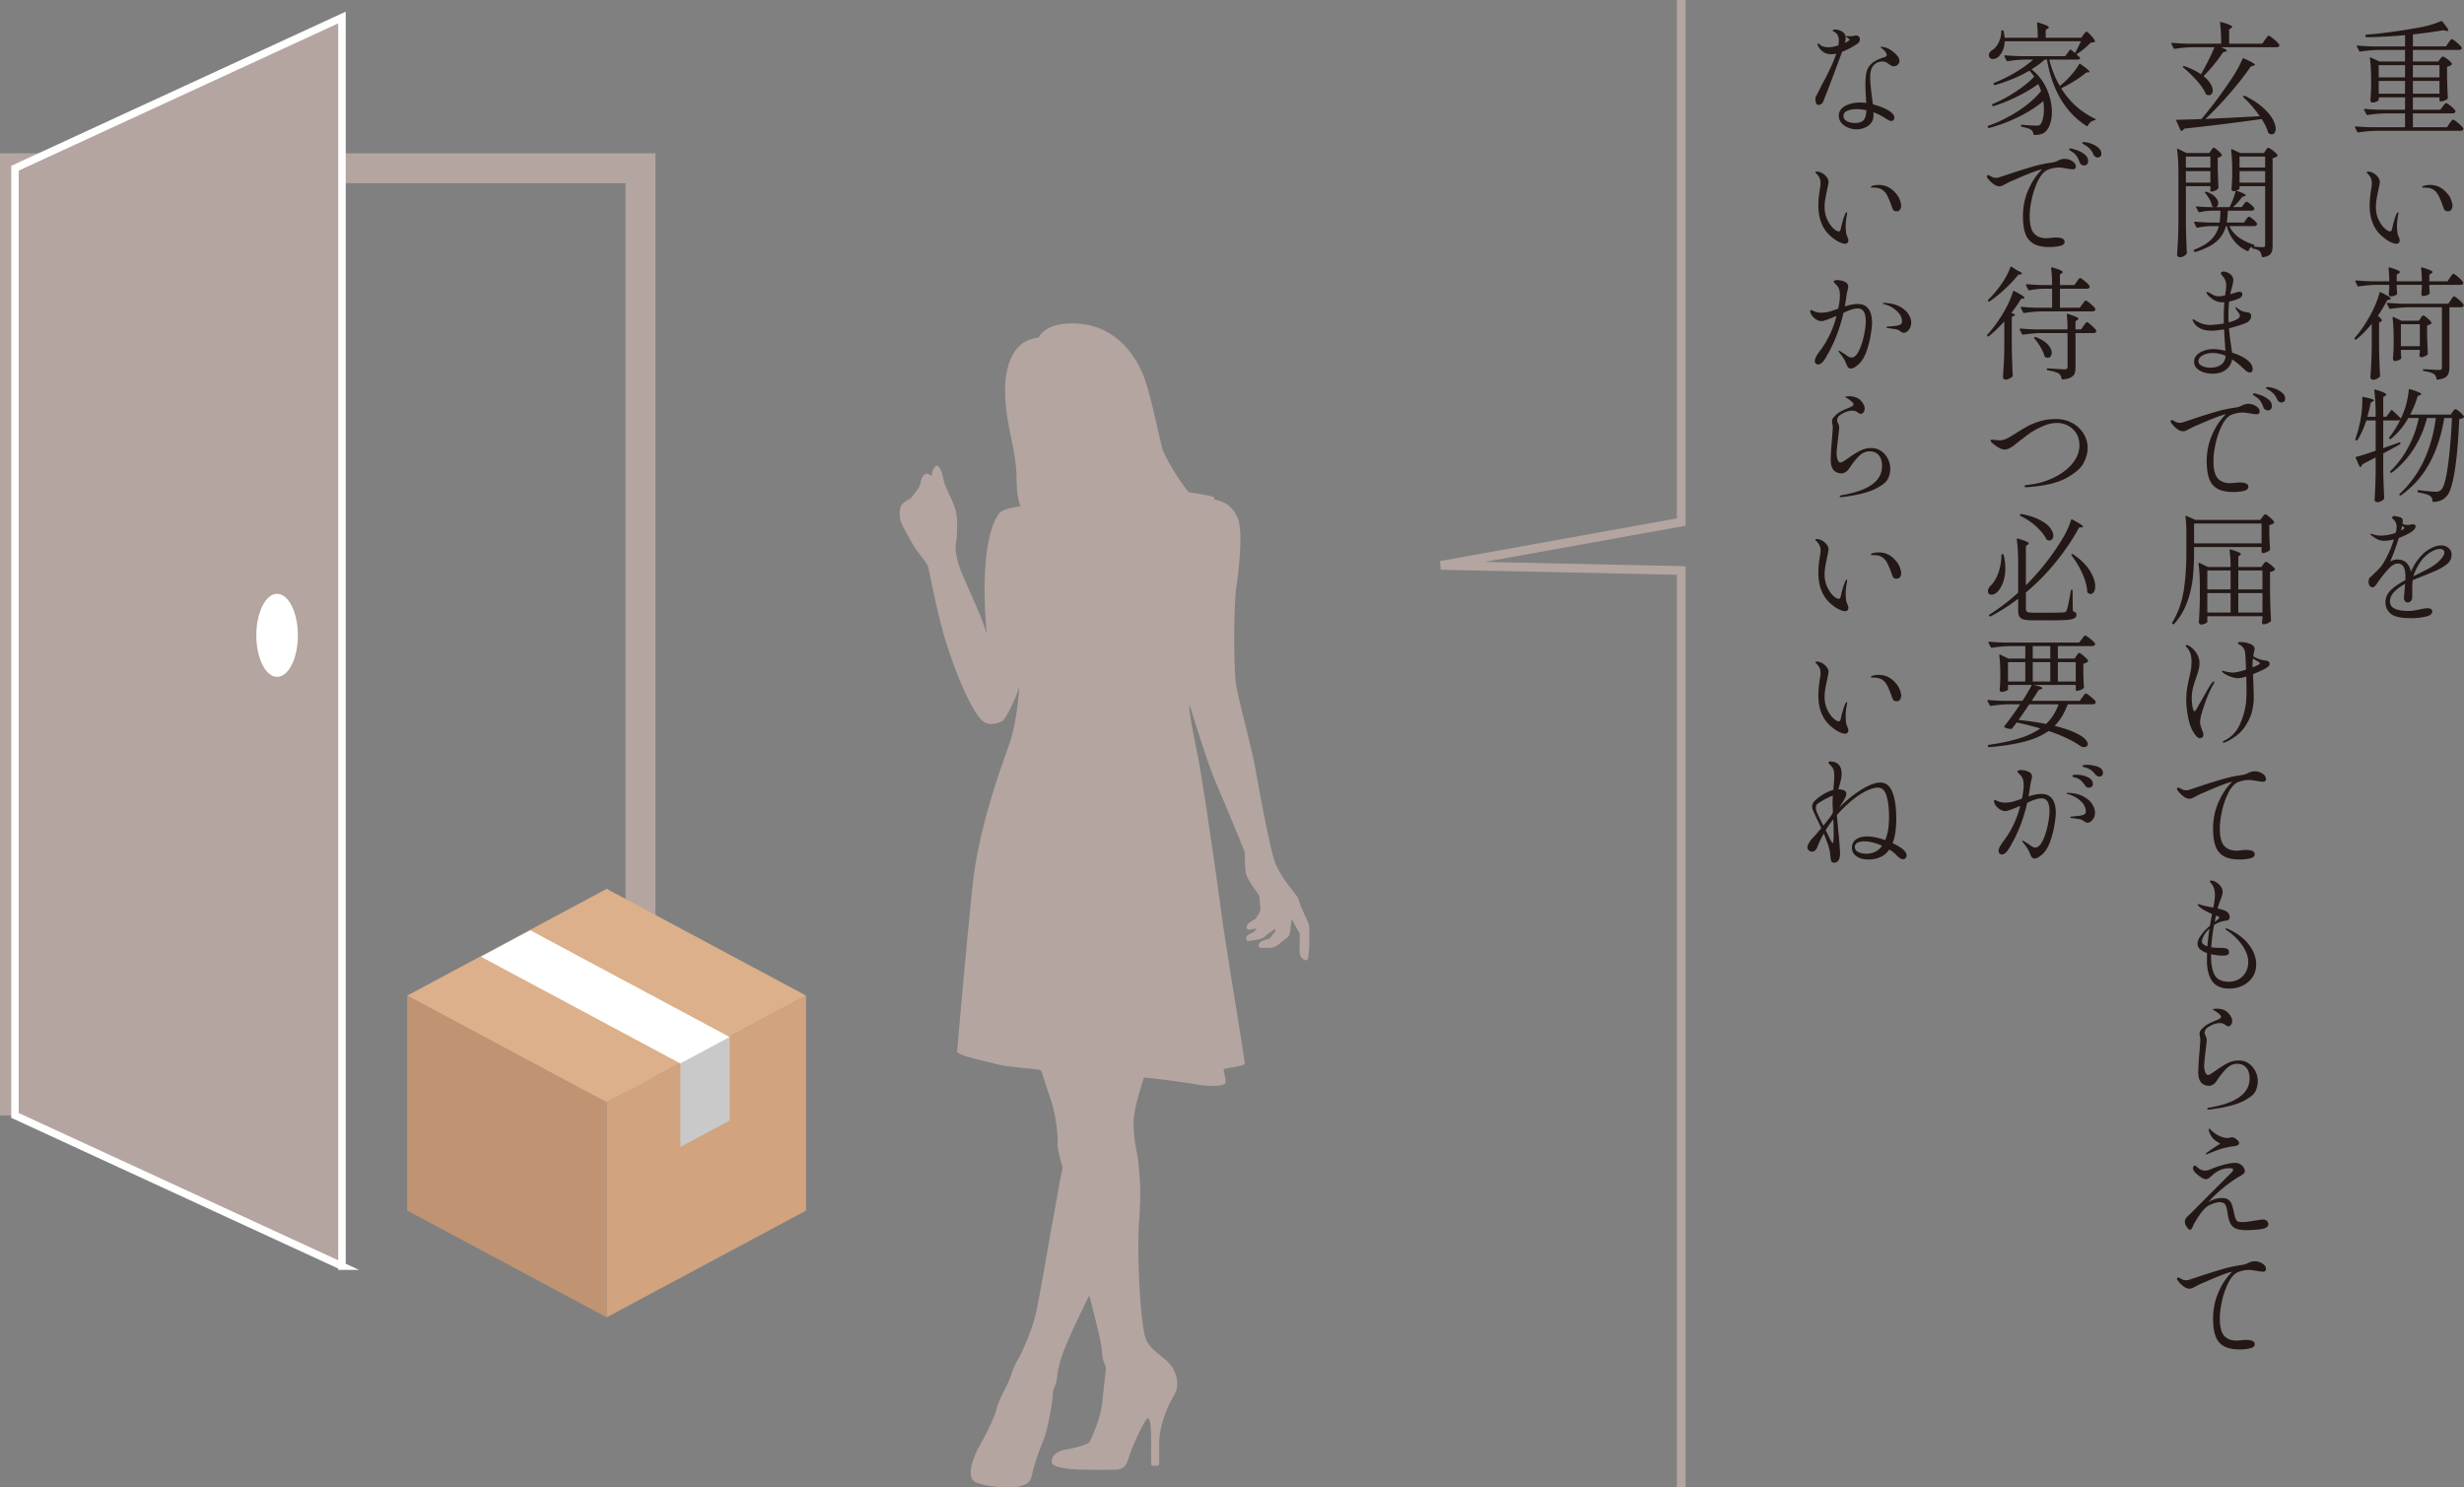<svg xmlns="http://www.w3.org/2000/svg" width="281.577" height="170" viewBox="0 0 281.577 170"><rect x="0" y="0" width="281.577" height="170" fill="#808080" stroke="none"/><g data-name="レイヤー_1"><path fill="none" stroke="#b4a5a1" stroke-miterlimit="10" stroke-width="3.419" d="M1.71 127.488V19.228h71.48v108.26"/><path fill="#b4a5a1" stroke="#fff" stroke-miterlimit="10" stroke-width=".855" d="M39.081 144.717L1.71 127.488V19.228L39.08 2v142.717z"/><ellipse cx="31.666" cy="72.617" rx="2.373" ry="4.746" fill="#fff"/><path d="M103.996 57.013c.198-.141.966-1.168 1.09-1.445.126-.277.142-1.042.573-1.347.291-.205.713.082.823.242-.025-.56.172-.887.432-1.17.263-.278.707.38.878 1.388.173 1.016.95 2.21 1.33 3.346.38 1.136.244 2.909.197 3.52-.044.61-.33 1.073.222 2.936.469 1.58 2.68 5.875 3.228 8.028-.255-2.531-.795-10.647 1.355-13.763.34-.494 1.347-.737 2.504-.869-.475-1.244-.436-2.48-.469-3.636-.088-3.047-1.38-6.274-1.297-9.89.076-3.354 1.38-5.548 3.799-5.752.87-1.612 3.341-1.779 5.042-1.562 4.198.535 6.303 3.976 7.116 6.296.814 2.32 1.622 6.58 1.993 7.864.314 1.086 1.903 3.69 3.044 5.078 1.164.129 2.536.39 2.78.525.127.07.151.136.093.277.795.192 1.925.372 2.709 2.128.566 1.279.251 5.009-.125 7.666-.378 2.66-.324 9.639-.055 11.392.268 1.754 1.752 7.055 2.179 9.479.43 2.427 1.704 9.428 2.3 10.898.597 1.47 1.713 2.799 2.195 3.419.481.617.461.8.66 1.35.2.551.723 1.606.89 2.034.169.425.154.73.148 1.24-.006.51.006 1.58-.033 1.86-.04.284-.058 1.203-.311 1.213-.255.006-.649-.284-.743-.737-.092-.456.067-2.348-.063-2.45-.133-.094-.688-1.261-.87-1.494-.081.45-.149 1.507-.267 1.794-.116.283-.79.664-1.084.957-.296.29-.798.516-1.001.497-.205-.019-.84.029-1.173.02-.33-.013-.266-.35-.148-.558.12-.208.738-.428.993-.463.254-.037.474-.532.647-.67.173-.132.202-.4.186-.513-.076.05-.946.62-1.042.752-.097.13-.548.403-.823.46-.28.063-1.04.17-1.244.201-.201.032-.26-.195-.242-.4.01-.122.297-.434.834-.598.12-.091.257-.311.376-.44-.264.006-.694.172-.928.147-.219-.025-.274-.28-.158-.54.118-.26.76-.58.897-.671.101-.066.43-.649.55-.885.12-.233-.052-1.423-.063-1.681-.008-.252-1.311-1.76-1.52-2.59-.212-.835-.057-2.189-.227-2.67-.172-.476-2.347-5.755-3.25-7.833-.906-2.083-2.495-7.303-2.754-8.093-.078-.24-.174-.513-.269-.78.04 1.479.476 3.273.98 5.905.671 3.5 2.224 14.292 2.695 17.937.474 3.642 2.731 17.053 2.67 17.257-.06.208-2.152.485-2.351.56-.202.076.317 1.279.127 1.622-.189.346-1.815.41-3.044.182-1.23-.226-4.43-.648-5.928-.799-.094-.006-.201-.019-.324-.022-.63 1.97-1.12 3.743-1.165 4.788-.104 2.455.446 3.538.599 5.597.1 1.366.257 2.628.006 6.13-.252 3.506.127 12.097.857 13.545.73 1.445 2.497 2.021 3.128 3.384.554 1.19.477 2.14-.063 3.016-.54.878-1.607 3.176-1.618 5.317-.008 1.62.046 2.528-.074 2.556-.12.028-.82.135-.836-.107-.017-.249-.014-1.442-.01-2.604 0-1.161-.046-2.814-.405-2.663-.36.151-1.82 3.315-2.13 4.401-.308 1.09-.652 1.407-1.54 1.451-.887.045-3.547.035-4.68-.037-1.466-.092-2.51-.344-2.594-.772-.085-.428.23-1.234 1.426-1.448 1.196-.208 2.523-.566 2.799-.825.273-.26 1.407-3.028 1.547-4.633.14-1.609.377-3.422.396-3.724.032-.495-.193-.554-.335-1.253-.087-.447-.13-1.115-.261-1.902-.074-.443-.81-3.525-1.297-5.3-1.075 2.137-2.413 4.957-2.972 6.478-.798 2.169-.65 3.056-.848 3.588-.2.53-.399.97-.348 1.15.047.176-.104 1.06-.153 1.416-.05.356-.504 2.962-.95 3.985-.447 1.014-1.094 2.966-1.242 3.762-.152.794-.4 1.237-1.686 1.458-1.288.217-3.3-.02-4.302-.325-1.065-.318-1.037-.752-1.034-1.464.003-.704.5-1.989.946-2.782.447-.8 1.689-3.057 1.988-4.294.3-1.24 1.39-2.877 1.69-3.938.3-1.064.896-1.905 1.143-2.433.247-.533 1.093-2.387 1.543-4.07.448-1.685 1.501-8.107 1.951-10.496.345-1.832.84-4.804 1.23-6.67-.284-1.02-.62-2.15-.577-2.696.076-.919-.212-3.355-.72-4.866a322.94 322.94 0 01-1.145-3.526c-.294-.217-3.655-.318-5.287-.774-1.53-.422-4.372-.92-4.325-1.464.049-.542 1.094-12.649 1.8-19.184.71-6.532 3.364-13.615 4.16-15.882.8-2.266 1.178-6.176 1.117-6.547-.222 1.004-1.49 3.714-1.957 3.935-.467.22-1.47.595-2.24-.057-.77-.646-2.419-3.608-4.046-8.66-1.086-3.369-1.987-8.374-2.14-8.91-.157-.537-1.199-1.667-1.57-2.288-.589-.972-.825-1.454-1.333-2.383-.51-.928-.388-1.995-.142-2.42.099-.174.62-.58.97-.709z" fill="#b4a5a1"/><path fill="#c09372" d="M69.327 150.566l-22.792-12.202v-24.568l22.792 12.202v24.568z"/><path fill="#d1a37e" d="M69.327 150.566l22.792-12.202v-24.568l-22.792 12.202v24.568z"/><path fill="#dcb08a" d="M46.535 113.796l22.792-12.202 22.792 12.202-22.792 12.202-22.792-12.202z"/><path fill="#c9c9c9" d="M77.752 131.091l5.64-3.02v-9.538l-5.64 3.02v9.538z"/><path fill="#fff" d="M54.96 109.35l5.64-3.02 22.792 12.203-5.64 3.02-22.793-12.203z"/><path fill="none" stroke="#b4a5a1" stroke-miterlimit="10" d="M192.124 0v59.67l-27.472 4.95 27.472.587V170"/><path d="M279.153 12.164l.12-.153c.041-.057.085-.108.132-.155.046-.046.088-.07.126-.07.084 0 .266.114.546.343.28.23.452.41.518.539a.241.241 0 01-.014.14c-.056.103-.16.154-.308.154h-4.536v1.582h3.892l.294-.434c.047-.055.093-.116.14-.181.046-.066.093-.124.14-.176.047-.05.089-.076.126-.076.084 0 .282.133.595.398.312.267.502.464.567.595l.014.057c0 .149-.117.223-.35.223h-9.646a15.2 15.2 0 00-2.002.182h-.042c-.037 0-.07-.023-.098-.07l-.238-.49c-.01-.01-.014-.028-.014-.055 0-.047.032-.07.098-.07.513.046 1.083.078 1.708.097h3.92v-1.582h-2.268c-.598.01-1.265.07-2.002.183h-.042c-.038 0-.07-.024-.099-.07l-.265-.505c-.01-.008-.014-.028-.014-.055 0-.047.037-.07.111-.07.504.046 1.07.078 1.695.097h2.884v-1.414h-3.01v.28c0 .056-.08.121-.238.196a1.141 1.141 0 01-.49.113.193.193 0 01-.16-.085.316.316 0 01-.064-.195c.037-.383.065-.859.084-1.428V9.14c0-.99-.047-1.816-.14-2.479v-.027c0-.038.009-.062.027-.07.02-.01.047-.005.084.013l.98.448h2.927V5.71h-3.108c-.597.01-1.265.07-2.002.183h-.042c-.038 0-.07-.024-.098-.07l-.252-.491c-.01-.009-.014-.027-.014-.056 0-.047.032-.07.098-.07.513.047 1.083.08 1.708.099h3.71V4.017c-1.475.14-2.94.218-4.396.237-.065 0-.103-.032-.112-.098l-.014-.07v-.027c0-.047.032-.08.098-.099.97-.074 2.007-.189 3.108-.343a67.66 67.66 0 003.136-.51c.83-.16 1.59-.388 2.282-.687.009-.009.027-.014.056-.014.037 0 .07.019.097.056.262.317.442.547.54.686.098.14.147.244.147.308 0 .075-.075.099-.225.07l-.35-.07a55.357 55.357 0 01-3.47.477v1.372h3.778l.28-.407c.029-.037.071-.095.127-.174.056-.08.105-.141.147-.183s.081-.062.12-.062c.073 0 .263.125.566.377.303.252.492.444.567.575a.239.239 0 01-.015.14c-.055.093-.168.139-.336.139h-5.235v1.316h2.898l.21-.28c.028-.027.075-.081.14-.161.065-.08.126-.118.182-.118.084 0 .259.1.525.3.266.2.432.367.497.498.028.037.019.079-.028.126-.103.111-.275.186-.519.223V8.86c.029 1.008.057 1.784.085 2.325a.19.19 0 01-.056.14 1.32 1.32 0 01-.357.18 1.213 1.213 0 01-.413.085h-.014c-.075 0-.112-.037-.112-.111v-.351h-3.038v1.414h3.136l.28-.378zm-4.312-3.317v-1.4h-3.01v1.4h3.01zm-3.01.405v1.456h3.01V9.252h-3.01zm6.944-.405v-1.4h-3.038v1.4h3.038zm-3.038.405v1.456h3.038V9.252h-3.038zm-2.59 18.396c-.29-.14-.611-.364-.967-.671-.923-.822-1.385-1.989-1.385-3.5 0-.504.051-1.083.154-1.737.065-.373.098-.648.098-.826 0-.214-.04-.408-.12-.581a1.756 1.756 0 00-.398-.524c-.047-.047-.07-.084-.07-.113s.016-.049.049-.062a.255.255 0 01.105-.022c.187 0 .385.056.595.168s.387.262.532.449.217.373.217.56c0 .111-.052.4-.154.867-.093.448-.166.822-.217 1.12s-.077.598-.077.896c0 .505.095.967.287 1.387s.418.755.678 1.007c.262.252.482.378.659.378.112 0 .186-.092.224-.28.149-.69.313-1.246.49-1.666a.913.913 0 01.098-.175c.037-.05.07-.077.098-.077s.042.028.042.084c0 .047-.01.126-.029.238a6.66 6.66 0 00-.14 1.275c0 .177.014.405.043.685.009.121.032.232.07.33l.07.188c.083.168.125.308.125.42a.4.4 0 01-.097.287.367.367 0 01-.28.105c-.177 0-.41-.07-.7-.21zm6.243-3.612a.944.944 0 01-.168-.307c-.14-.43-.305-.85-.497-1.26-.191-.411-.445-.696-.762-.855-.215-.112-.504-.168-.868-.168h-.168c-.084 0-.126-.028-.126-.084 0-.037.046-.074.14-.112.037-.019.128-.042.273-.07.144-.028.305-.041.483-.041a2.36 2.36 0 011.693.685c.337.318.566.633.687.946s.182.552.182.72c0 .178-.042.331-.126.462s-.215.196-.392.196c-.168 0-.285-.037-.35-.112zm-8.357 12.974c-.55.68-1.134 1.273-1.75 1.777-.056.057-.112.057-.168 0l-.015-.014c-.046-.046-.05-.097-.013-.154.579-.653 1.138-1.456 1.68-2.407.224-.383.448-.836.672-1.358.224-.523.382-.981.476-1.373.009-.074.06-.097.154-.07.765.364 1.148.608 1.148.729 0 .037-.047.069-.14.097l-.266.07a19.305 19.305 0 01-1.078 1.793c.308.242.462.42.462.532 0 .047-.042.093-.126.14l-.196.083v2.884c.018 1.167.055 2.236.112 3.206a.19.19 0 01-.057.14c-.083.084-.198.16-.342.225s-.283.097-.413.097c-.075 0-.143-.03-.203-.09s-.091-.125-.091-.19a51.757 51.757 0 00.154-3.64V37.01zm8.946-5.279a3.524 3.524 0 01.28-.371c.037-.042.075-.062.112-.062.074 0 .26.128.56.385s.48.455.546.594l.014.056c0 .15-.117.225-.35.225h-3.528v.35l.042.531c.019.056.009.103-.028.14a.774.774 0 01-.294.168 1.541 1.541 0 01-.434.084.16.16 0 01-.134-.062.318.318 0 01-.062-.148c0-.056.005-.102.014-.14a1.15 1.15 0 00.014-.196c0-.074.009-.172.028-.294v-.433h-2.87v.364l.041.56a.237.237 0 01-.013.14.69.69 0 01-.308.182c-.14.047-.285.069-.434.069a.157.157 0 01-.147-.084.374.374 0 01-.049-.195l.056-.588v-.448h-1.498a14.86 14.86 0 00-2.002.181h-.042c-.037 0-.07-.023-.098-.07l-.224-.49-.014-.041c0-.019.009-.037.027-.057.02-.018.047-.027.085-.027.494.047 1.064.079 1.708.097h2.058c0-.56-.028-1.054-.084-1.484 0-.093.047-.126.14-.098.43.131.73.237.903.316s.259.151.259.217c0 .046-.042.093-.126.14l-.239.154v.755h2.87c0-.56-.027-1.054-.083-1.484 0-.093.046-.126.14-.098.429.131.73.237.903.316s.26.151.26.217c0 .046-.044.093-.128.14l-.237.154v.755h2.086l.28-.42zm-4.802 3.388c-.597.01-1.265.07-2.002.183h-.042c-.038 0-.07-.024-.098-.07l-.252-.49c-.01-.01-.014-.028-.014-.056 0-.047.033-.07.098-.07.513.046 1.082.08 1.708.098h5.208l.28-.421c.037-.046.081-.11.133-.189.05-.079.096-.137.133-.174s.074-.057.112-.057c.074 0 .259.126.553.378.294.253.474.444.539.574a.378.378 0 010 .14c-.056.103-.163.154-.322.154h-1.302v6.916c0 .402-.089.712-.267.932-.176.219-.536.361-1.077.427h-.028c-.047 0-.08-.034-.098-.098-.047-.253-.14-.43-.28-.532-.215-.16-.603-.276-1.162-.35-.075-.02-.112-.061-.112-.127 0-.056.028-.084.084-.084.13 0 .28.005.448.015l.504.027c.336.028.602.042.798.042.13 0 .22-.02.266-.062.046-.042.07-.115.07-.217v-6.889h-3.878zm1.442 1.246l.09-.133a.631.631 0 01.113-.132.155.155 0 01.105-.042c.075 0 .231.102.47.307.237.206.389.374.453.504.029.038.02.08-.027.126-.103.084-.257.15-.462.196v1.12c.027.924.056 1.62.084 2.086a.19.19 0 01-.057.14.998.998 0 01-.329.203 1.02 1.02 0 01-.384.091c-.093 0-.159-.07-.196-.21l.014-.14.042-.21v-.28h-2.17v.336l.042.519c.019.055.009.102-.028.14-.056.075-.155.139-.294.196a1.13 1.13 0 01-.42.084c-.056 0-.106-.029-.148-.084a.318.318 0 01-.062-.197c.037-.364.065-.83.084-1.4v-.84c0-.932-.042-1.74-.126-2.422v-.027c0-.038.012-.062.035-.07.023-.01.054-.005.09.013l.883.42h2.002l.196-.294zm-2.254.687v2.52h2.17v-2.52h-2.17zm-1.134 9.871c.046-.075.098-.08.154-.015.243.206.537.482.881.826l.099.098v.015l.252-.575a8.59 8.59 0 00.427-1.35c.117-.5.19-.95.217-1.352.01-.084.056-.112.14-.084.859.252 1.288.439 1.288.56 0 .047-.047.085-.14.112l-.266.113c-.205.718-.49 1.422-.855 2.114h4.635l.21-.309.105-.14a.792.792 0 01.112-.125.155.155 0 01.105-.042c.083 0 .25.104.497.314s.404.38.47.512c.027.037.018.079-.029.126-.075.074-.243.134-.504.181-.094 2.371-.262 4.327-.504 5.867-.243 1.54-.546 2.515-.91 2.925-.364.43-.873.654-1.526.672-.075 0-.112-.037-.112-.111-.02-.262-.107-.448-.266-.56-.094-.076-.269-.15-.525-.224a6.94 6.94 0 00-.805-.183c-.075-.018-.112-.06-.112-.126v-.042c0-.037.011-.064.034-.084.024-.018.054-.022.092-.014.364.047.744.09 1.14.126s.666.056.806.056a.99.99 0 00.35-.049 1.06 1.06 0 00.28-.175c.289-.27.539-1.138.749-2.604.21-1.465.37-3.332.483-5.6h-.882c-.309 1.913-.856 3.613-1.645 5.096a10.764 10.764 0 01-3.297 3.738c-.066.047-.117.042-.155-.013l-.013-.015c-.047-.056-.037-.107.028-.153a12.104 12.104 0 002.772-3.836c.681-1.475 1.13-3.08 1.344-4.817h-1.009a12.031 12.031 0 01-1.511 3.522 10.364 10.364 0 01-2.506 2.723c-.066.046-.117.041-.154-.014l-.014-.015c-.037-.055-.033-.107.014-.153a10.762 10.762 0 002.05-2.759c.556-1.055.95-2.155 1.184-3.304h-1.204a8.06 8.06 0 01-1.974 2.38c-.056.047-.112.042-.168-.013l-.014-.015c-.047-.046-.051-.098-.014-.153.429-.504.858-1.186 1.288-2.044-.065.084-.168.126-.309.126h-1.666v3.164l1.807-.645c.009-.009.027-.014.056-.014.047 0 .079.024.097.07v.056c0 .038-.018.07-.055.098a78.73 78.73 0 01-1.905 1.036v1.876a80.39 80.39 0 00.113 3.22.202.202 0 01-.042.126.918.918 0 01-.33.245.971.971 0 01-.426.106.31.31 0 01-.217-.084.255.255 0 01-.09-.197c.064-.942.106-1.983.125-3.122v-1.708l-1.526.784a.584.584 0 01-.182.294c-.01.01-.028.014-.056.014-.038 0-.066-.022-.084-.07l-.42-.952c-.029-.083-.01-.13.056-.14.513-.13 1.25-.363 2.212-.7v-3.457h-1.064c-.308.933-.649 1.68-1.022 2.24-.02.027-.042.044-.07.049s-.056-.003-.084-.022l-.028-.013c-.056-.029-.07-.08-.042-.155.205-.578.373-1.18.504-1.805.084-.365.151-.778.203-1.24s.077-.888.077-1.28v-.393a.07.07 0 01.035-.063c.023-.014.054-.016.09-.007.45.094.759.168.932.225.172.055.26.111.26.168 0 .037-.039.079-.113.126l-.238.126c-.15.727-.28 1.27-.392 1.624h.952v-.28a21.85 21.85 0 00-.154-2.731v-.027c0-.076.042-.099.126-.07.457.139.777.254.959.342.182.089.272.166.272.232 0 .046-.037.093-.111.14l-.225.153v2.24h.351l.532-.713zm6.572 15.712a.962.962 0 01.358.783c0 .42-.182.777-.546 1.071s-.86.576-1.484.847l-1.036.42c-.69.271-1.153.458-1.386.56a7.182 7.182 0 00-.042.924c0 .663-.005 1.036-.014 1.12a.523.523 0 01-.175.358.506.506 0 01-.343.146.37.37 0 01-.294-.154.536.536 0 01-.126-.35c0-.102.014-.284.042-.546l.084-1.078c-.541.3-.964.612-1.267.938-.304.327-.455.691-.455 1.093 0 .709.709 1.063 2.128 1.063.215 0 .433-.018.658-.056a8.99 8.99 0 00.63-.126c.373-.084.662-.126.868-.126.363 0 .546.126.546.378 0 .28-.262.476-.784.588s-1.069.168-1.638.168c-1.167 0-1.946-.175-2.338-.525-.392-.35-.589-.777-.589-1.28 0-.523.199-.983.596-1.38.397-.396.954-.782 1.673-1.155.009-.102.014-.247.014-.434 0-.98-.29-1.47-.869-1.47-.336 0-.688.201-1.056.603-.37.401-.726.84-1.071 1.315a11.47 11.47 0 00-.196.287 2.495 2.495 0 01-.294.371c-.094.094-.173.14-.238.14-.16 0-.28-.06-.364-.182s-.126-.265-.126-.433c0-.225.051-.393.154-.504l.252-.225c.299-.28.555-.532.77-.756s.406-.48.574-.77c.476-.812.858-1.68 1.148-2.604a3.967 3.967 0 01-1.078.155c-.309 0-.57-.052-.784-.155s-.472-.27-.77-.504c-.038-.028-.056-.055-.056-.084 0-.037.023-.055.07-.055.037 0 .103.013.196.042.298.111.616.168.951.168.168 0 .402-.022.7-.064s.626-.128.981-.259c.065-.261.098-.49.098-.686 0-.373-.145-.676-.434-.91-.047-.037-.07-.074-.07-.112.009-.14.084-.21.224-.21.083 0 .243.029.476.084s.378.122.434.197c.047.055.07.158.07.307 0 .056-.01.15-.028.28.15.103.35.154.602.154a.78.78 0 00.294-.042c.093-.019.187-.027.28-.027.214 0 .322.079.322.237 0 .122-.073.257-.217.406s-.324.28-.54.393a8.32 8.32 0 01-1.161.517c-.336 1.083-.667 1.984-.994 2.702.27-.159.537-.238.797-.238.458 0 .815.126 1.072.378s.426.593.51 1.023a6.45 6.45 0 01.546-1.03c.197-.294.435-.59.715-.888.28-.3.625-.556 1.035-.77.412-.216.803-.323 1.177-.323.308 0 .581.098.818.295zm-5.424-2.003a.87.87 0 00.168-.091 1.23 1.23 0 01.126-.077c.065-.037.098-.074.098-.111s-.038-.084-.112-.141l-.154-.098c0 .029-.042.201-.126.518zm4.529 3.311c.284-.322.427-.586.427-.79 0-.271-.178-.407-.532-.407-.252 0-.541.089-.869.267-.326.176-.63.405-.909.685-.252.252-.495.591-.728 1.015a6.38 6.38 0 00-.504 1.127v.014l.181-.083.295-.141c.756-.373 1.264-.639 1.526-.798.457-.27.828-.566 1.113-.889zM253.799 5.4c.448.167.671.298.671.391 0 .047-.05.084-.153.112l-.266.07a18.305 18.305 0 01-2.24 2.73c.355.28.618.566.791.855.172.289.26.55.26.784 0 .158-.04.286-.12.385a.386.386 0 01-.315.146.651.651 0 01-.266-.056c-.056-.028-.089-.065-.098-.112-.206-.466-.555-.975-1.05-1.525a13.634 13.634 0 00-1.512-1.456c-.066-.037-.075-.084-.029-.141.038-.037.084-.046.141-.027.774.27 1.41.583 1.903.937a28.788 28.788 0 001.555-3.094h-2.534c-.598.01-1.265.07-2.002.182h-.042c-.037 0-.07-.022-.098-.07l-.253-.49c-.008-.01-.013-.028-.013-.055 0-.047.033-.07.098-.07.513.046 1.082.079 1.707.097h3.893c0-.914-.042-1.708-.126-2.38v-.028c0-.074.042-.098.126-.07.84.243 1.26.425 1.26.547 0 .046-.037.093-.113.14l-.237.153v1.638h3.78l.322-.448c.037-.046.086-.113.147-.202.06-.09.111-.155.153-.197s.082-.063.12-.063c.075 0 .275.136.602.406.326.27.527.477.602.616a.15.15 0 01.014.07c0 .075-.033.132-.098.169s-.145.055-.239.055h-6.34zm4.438 7.881a13.139 13.139 0 00-1.862-2.156c-.047-.056-.047-.106 0-.153h.013a.135.135 0 01.155-.015c.83.411 1.507.85 2.03 1.316.522.467.9.91 1.134 1.33s.35.789.35 1.106a.79.79 0 01-.127.47.383.383 0 01-.32.175.644.644 0 01-.337-.113c-.038-.018-.065-.055-.084-.112-.14-.494-.387-1.003-.742-1.525-2.38.345-5.33.713-8.849 1.105a.766.766 0 01-.265.252l-.042.015c-.029 0-.06-.029-.098-.084l-.49-1.079-.014-.055c0-.047.032-.07.098-.07.28 0 .999-.02 2.156-.056l.63-.028c1.139-1.344 2.286-2.88 3.443-4.607.542-.803.957-1.559 1.246-2.268.029-.083.08-.102.155-.055.84.373 1.26.615 1.26.727 0 .047-.056.084-.168.113l-.294.084c-.617.905-1.4 1.91-2.352 3.016a39.193 39.193 0 01-2.828 2.976c1.475-.057 3.542-.16 6.202-.309zm-8.442 7.997v4.396c.018 1.158.055 2.231.112 3.22a.212.212 0 01-.042.127.943.943 0 01-.315.265.89.89 0 01-.44.112c-.085 0-.16-.028-.225-.084s-.098-.12-.098-.196c.037-.55.07-1.085.098-1.602.028-.519.046-1.198.056-2.037v-5.657c0-1.101-.052-2.007-.154-2.716v-.028c0-.037.012-.06.035-.07.023-.009.054-.004.09.014l.953.462h2.618l.195-.294c.029-.037.061-.084.1-.14a.818.818 0 01.097-.126.137.137 0 01.097-.042c.076 0 .232.103.47.308.237.206.39.37.455.49.028.048.019.093-.028.14a.988.988 0 01-.435.21v1.19c.029.952.057 1.69.085 2.213a.253.253 0 01-.042.126c-.075.084-.19.16-.343.23a1.02 1.02 0 01-.414.106h-.013c-.075 0-.112-.038-.112-.113v-.504h-2.8zm2.8-3.387h-2.8v1.26h2.8v-1.26zm0 1.666h-2.8v1.315h2.8v-1.315zm7.147-2.346c.275.21.45.38.524.512.029.037.02.079-.027.126a.992.992 0 01-.532.223v10.025c0 .4-.072.702-.217.902-.145.201-.446.334-.903.4h-.029c-.046 0-.079-.034-.097-.098-.029-.262-.103-.453-.224-.574-.14-.15-.397-.252-.77-.309-.075-.019-.112-.056-.112-.111v-.099c-.177.057-.303.191-.378.406-.02.084-.065.113-.14.084-1.195-.532-1.984-1.484-2.367-2.855h-.097a3.453 3.453 0 01-1.05 1.728c-.523.472-1.33.88-2.422 1.225h-.042a.151.151 0 01-.112-.042l-.042-.07c-.037-.065-.024-.112.042-.14.868-.345 1.516-.734 1.946-1.169a3.3 3.3 0 00.868-1.532h-.91a8.87 8.87 0 00-1.526.181h-.042c-.037 0-.07-.023-.098-.07l-.238-.49c-.01-.009-.014-.027-.014-.056 0-.047.032-.07.098-.07.514.047 1.083.08 1.708.099h1.106c.046-.29.08-.743.098-1.359h-.882a6.91 6.91 0 00-1.498.183h-.042c-.038 0-.07-.024-.099-.07l-.252-.477-.013-.056c0-.065.037-.089.112-.07.42.047.84.075 1.26.084h.685a2.66 2.66 0 01-.181-.07.319.319 0 01-.07-.125c-.038-.225-.128-.462-.273-.714s-.306-.482-.483-.687c-.047-.065-.047-.112 0-.14.037-.028.088-.033.154-.014.457.168.793.371 1.008.61s.322.464.322.678a.586.586 0 01-.077.309.32.32 0 01-.217.153h1.582c.15-.28.29-.592.42-.938s.229-.653.294-.923a1.043 1.043 0 01-.294.042c-.057 0-.103-.029-.14-.084a.348.348 0 01-.056-.197c.037-.344.065-.784.084-1.316v-.798c0-.887-.042-1.656-.126-2.31v-.028c0-.037.011-.06.035-.07.023-.009.054-.004.09.014l.91.42h2.717l.196-.294.126-.174c.056-.08.112-.12.168-.12.084 0 .264.105.539.315zm-.889 4.067h-2.926v.28c0 .028-.038.066-.112.112a1.303 1.303 0 01-.28.126c.727.233 1.092.406 1.092.518 0 .047-.047.084-.14.113l-.267.084a6.25 6.25 0 01-1.036 1.16h.994l.225-.307.105-.14a.725.725 0 01.112-.125.155.155 0 01.104-.042c.076 0 .227.092.455.279.229.187.372.336.428.448a.373.373 0 010 .14c-.056.103-.164.154-.322.154h-2.689c-.027.485-.069.939-.126 1.359h1.96l.239-.336c.018-.029.051-.076.097-.141a.904.904 0 01.126-.147.17.17 0 01.113-.048c.075 0 .231.1.468.3.239.202.39.362.455.483a.241.241 0 01-.013.14c-.056.103-.168.155-.336.155h-2.815c.43.95 1.35 1.656 2.76 2.113.064.01.097.047.097.112-.01.056-.033.09-.07.098l-.07.015.447.027c.271.028.486.042.645.042.103 0 .175-.019.217-.056s.063-.107.063-.21v-6.706zm-2.926-2.128h2.926v-1.26h-2.926v1.26zm0 1.722h2.926v-1.315h-2.926v1.315zm.826 20.231c.448.326.672.695.672 1.105 0 .14-.033.236-.098.287a.333.333 0 01-.21.077c-.168 0-.35-.089-.546-.265-.047-.047-.222-.208-.525-.484s-.628-.525-.973-.749a1.812 1.812 0 01-.714 1.197c-.392.294-.901.44-1.526.44-.541 0-1.027-.117-1.456-.356s-.644-.576-.644-1.015c0-.308.114-.571.343-.791.228-.219.513-.382.853-.49s.684-.16 1.03-.16c.327 0 .78.065 1.358.196l-.028-.35a98.52 98.52 0 01-.126-2.1c-.616.102-1.107.153-1.47.153-.504 0-.936-.095-1.295-.286a1.782 1.782 0 01-.79-.806.532.532 0 01-.043-.153c0-.047.019-.07.056-.07.028 0 .06.013.098.041s.065.047.084.056c.177.122.42.245.728.371s.658.19 1.05.19c.13 0 .34-.015.63-.042.289-.029.597-.07.924-.126a4.222 4.222 0 01-.014-.378c0-.803.023-1.49.07-2.059a1.887 1.887 0 01-.925-.112 2.596 2.596 0 01-.573-.35 2.173 2.173 0 01-.448-.433c-.066-.103-.098-.173-.098-.21s.019-.057.056-.057a.54.54 0 01.224.07l.293.155c.15.092.286.16.407.203s.275.062.462.062c.15 0 .378-.032.686-.097.009-.066.032-.213.07-.442s.056-.445.056-.651c0-.29-.052-.541-.154-.756a1.927 1.927 0 00-.266-.378 1.75 1.75 0 01-.126-.168.266.266 0 01-.056-.14c0-.055.03-.102.09-.14a.428.428 0 01.232-.056c.093 0 .228.035.406.106.177.069.336.176.476.32.14.146.21.33.21.555 0 .13-.029.314-.084.552s-.117.46-.182.665l-.084.392.798-.237a.744.744 0 01.238-.042.43.43 0 01.252.069c.065.047.098.117.098.21a.467.467 0 01-.105.28.716.716 0 01-.301.224 5.82 5.82 0 01-1.106.337 16.85 16.85 0 00-.084 1.707c0 .187.009.411.027.673.449-.103.808-.247 1.079-.435.14-.102.21-.21.21-.322 0-.111-.084-.27-.252-.476a1.516 1.516 0 00-.078-.104 1.46 1.46 0 01-.09-.134c-.066-.103-.098-.172-.098-.21 0-.027.014-.042.042-.042.037 0 .121.052.252.154.215.178.467.3.756.365.102.027.21.046.322.055.15.019.26.066.336.14.065.065.098.164.098.294a.76.76 0 01-.14.42c-.094.14-.238.258-.435.35a8.31 8.31 0 01-.825.301c-.364.117-.742.222-1.135.316.029.42.108 1.078.239 1.973l.112.813c.672.205 1.231.47 1.68.798zm-2.926.574c.317-.234.485-.57.504-1.009a3.748 3.748 0 00-1.498-.321c-.402 0-.768.086-1.099.258-.332.173-.497.404-.497.693 0 .224.138.402.413.532.275.13.581.196.917.196.523 0 .943-.116 1.26-.35zm3.983 4.738c.275.173.412.38.412.623 0 .104-.03.18-.09.232a.348.348 0 01-.23.077c-.197 0-.459-.034-.785-.099a27.315 27.315 0 01-.378-.056 3.196 3.196 0 00-.462-.042c-.28 0-.549.036-.806.105a3.34 3.34 0 00-.552.19c-.383.204-.726.616-1.03 1.232a8.925 8.925 0 00-.699 2.044c-.164.746-.245 1.4-.245 1.96 0 .942.161 1.602.483 1.98.322.378.81.568 1.462.568l.393-.029c.28-.037.494-.055.644-.055.671 0 1.007.163 1.007.49 0 .242-.188.403-.566.482s-.759.12-1.14.12c-.776 0-1.385-.127-1.828-.379-.443-.252-.759-.634-.945-1.148-.187-.513-.28-1.185-.28-2.016 0-1.064.208-2.069.623-3.016s.94-1.725 1.575-2.331l-.112.027c-.261.057-.632.178-1.113.364a51.14 51.14 0 00-1.842.77l-.601.253c-.075.037-.238.12-.49.252-.177.092-.318.163-.42.21s-.21.069-.323.069c-.233 0-.482-.106-.749-.321a2.86 2.86 0 01-.608-.645c-.047-.065-.07-.12-.07-.168 0-.037.013-.07.042-.097a.133.133 0 01.097-.042c.057 0 .118.018.183.055l.238.133c.14.08.313.12.518.12.047 0 .126-.01.238-.03l.854-.278a74.78 74.78 0 012.877-.917 15.587 15.587 0 012.415-.526 1.75 1.75 0 00.406-.104c.13-.052.215-.087.252-.106.28-.14.532-.21.756-.21.317 0 .613.087.888.259zm1.057.406a.526.526 0 01-.225-.3 2.717 2.717 0 00-.342-.694 1.84 1.84 0 00-.54-.497l-.132-.084c-.06-.037-.105-.07-.133-.098s-.042-.055-.042-.084c0-.065.047-.097.14-.097.102 0 .324.055.665.168.34.111.653.275.938.489.284.215.427.481.427.798 0 .16-.047.28-.14.364a.47.47 0 01-.322.126.58.58 0 01-.294-.09zm1.575-.91a.654.654 0 01-.218-.272c-.11-.243-.23-.437-.356-.581s-.3-.287-.525-.428a2.36 2.36 0 00-.175-.105 1.117 1.117 0 01-.155-.097c-.042-.033-.062-.069-.062-.106 0-.055.056-.084.168-.084.205 0 .469.054.79.161s.607.262.854.462c.249.201.372.437.372.707 0 .16-.044.27-.133.336s-.189.098-.301.098a.458.458 0 01-.259-.09zm-1.911 13.195c.027-.037.077-.1.147-.189.07-.088.133-.133.189-.133.084 0 .257.112.518.336.261.225.424.406.49.546.028.038.018.08-.029.126-.12.104-.293.178-.517.225v.965c.028.793.056 1.386.084 1.779a.19.19 0 01-.056.14c-.084.075-.203.144-.357.21s-.292.097-.413.097h-.029c-.074 0-.11-.037-.11-.111v-.575h-7.715v.518c0 1.083-.05 2.084-.147 3.003a12.02 12.02 0 01-.644 2.772 7.434 7.434 0 01-1.477 2.486c-.047.064-.098.074-.154.027l-.042-.027c-.065-.047-.075-.099-.028-.155.653-1.083 1.085-2.277 1.295-3.584s.314-2.81.314-4.507V61.01c0-.784-.032-1.438-.097-1.96v-.029c0-.037.01-.06.028-.07.019-.009.047-.005.084.015l1.022.462h7.42l.224-.323zm-.084 2.997v-2.269h-7.714v2.269h7.714zm.182 2.408c.028-.029.072-.084.133-.168s.119-.126.175-.126c.084 0 .26.102.525.307.266.205.431.37.497.49.028.048.018.093-.029.14-.12.113-.293.187-.517.224v2.31c.018 1.167.056 2.236.112 3.207a.19.19 0 01-.056.14 1.351 1.351 0 01-.372.224 1.112 1.112 0 01-.426.097c-.103 0-.163-.07-.182-.21a.56.56 0 01.014-.14c.01-.027.013-.063.013-.105s.01-.095.029-.16v-.308h-6.3v.63c0 .055-.08.123-.238.203a1.064 1.064 0 01-.476.119.232.232 0 01-.175-.084.282.282 0 01-.077-.197c.056-.84.093-1.689.111-2.547v-1.414c0-1.102-.05-2.007-.153-2.716v-.029c0-.037.012-.06.035-.07.023-.009.053-.005.091.015l.952.462h2.59c0-.673-.038-1.307-.112-1.905 0-.093.047-.126.14-.097.43.13.728.237.896.321s.252.154.252.21c0 .038-.033.08-.098.126l-.196.14v1.205h2.632l.21-.294zm-3.724 2.855v-2.17h-2.66v2.17h2.66zm0 .42h-2.66v2.227h2.66v-2.227zm3.64-.42v-2.17h-2.758v2.17h2.758zm-2.758.42v2.227h2.758v-2.227h-2.758zm-2.744 10.178c0 .038-.056.159-.168.364-.355.635-.686 1.407-.994 2.318-.308.91-.462 1.523-.462 1.84 0 .16.018.304.055.434.038.13.094.299.168.504.104.253.155.434.155.547 0 .15-.047.254-.14.314a.496.496 0 01-.267.091c-.11 0-.237-.07-.378-.21-.438-.494-.744-1.147-.917-1.96-.172-.811-.258-1.544-.258-2.197 0-.448.025-.845.077-1.19.05-.346.133-.771.245-1.275.093-.373.163-.707.21-1.001s.07-.6.07-.917c0-.728-.182-1.273-.547-1.638-.074-.074-.111-.13-.111-.168 0-.065.037-.097.111-.097a.55.55 0 01.225.084c.336.176.625.45.868.818.242.37.363.749.363 1.142 0 .279-.03.536-.09.77s-.162.555-.301.965c-.16.43-.28.817-.364 1.162a4.995 4.995 0 00-.126 1.176c0 .318.03.638.09.959.061.322.143.483.246.483.046 0 .091-.039.133-.119a.717.717 0 01.091-.146c.168-.309.46-.825.875-1.547.415-.724.66-1.137.735-1.24.159-.233.27-.35.335-.35.047 0 .07.028.07.084zm6.314-2.1c0 .103-.02.178-.056.224-.038.047-.112.112-.224.196s-.322.198-.63.343c-.309.145-.635.287-.98.428l.028.714c.037.952.056 1.632.056 2.044 0 .364-.051.8-.154 1.308-.103.509-.317 1.043-.644 1.604-.318.56-.733 1.026-1.246 1.399s-.938.616-1.274.729a.45.45 0 01-.126.027c-.065 0-.098-.027-.098-.084 0-.037.056-.084.168-.14a3.618 3.618 0 001.708-1.7 8.28 8.28 0 00.77-2.556c.046-.336.07-.891.07-1.666l-.028-1.414c-.393.131-.705.197-.938.197-.27 0-.59-.073-.96-.218-.368-.145-.636-.296-.804-.454-.047-.047-.07-.09-.07-.126 0-.038.023-.057.07-.057.028 0 .07.01.126.028.13.047.3.09.51.126s.385.056.526.056c.317 0 .821-.111 1.512-.336-.037-1.063-.074-1.722-.113-1.973a1.032 1.032 0 00-.252-.575 1.219 1.219 0 00-.405-.322c-.112-.046-.168-.103-.168-.168 0-.074.107-.111.322-.111.373 0 .733.07 1.078.21.345.14.518.33.518.573 0 .047-.02.145-.056.294a4.1 4.1 0 00-.098.547c.299.177.593.307.882.391.14.037.261.06.364.07.158.02.28.043.364.07a.382.382 0 01.196.14c.037.038.056.098.056.182zm-1.106-.042c0-.055-.047-.112-.14-.168a17.71 17.71 0 01-.658-.391c-.028.26-.042.536-.042.825v.183c.299-.103.55-.215.756-.336.055-.029.084-.066.084-.113zm.287 12.593c.275.173.413.38.413.623 0 .104-.03.18-.09.232a.35.35 0 01-.232.077c-.197 0-.457-.034-.784-.099-.066-.009-.192-.027-.378-.056s-.341-.042-.462-.042c-.28 0-.548.036-.805.105a3.26 3.26 0 00-.553.19c-.383.204-.726.616-1.029 1.232a8.88 8.88 0 00-.7 2.044c-.163.746-.245 1.4-.245 1.96 0 .942.16 1.602.483 1.98s.81.568 1.463.568l.392-.029a5.3 5.3 0 01.644-.055c.672 0 1.008.163 1.008.49 0 .242-.19.403-.568.482s-.757.12-1.14.12c-.775 0-1.384-.127-1.827-.379s-.758-.634-.946-1.148c-.186-.513-.279-1.185-.279-2.016 0-1.064.207-2.069.623-3.016.415-.948.94-1.725 1.574-2.331l-.111.027c-.262.057-.633.178-1.113.364s-1.095.444-1.841.77l-.603.253a47.27 47.27 0 00-.489.252 9.703 9.703 0 01-.42.21.769.769 0 01-.322.069c-.233 0-.483-.106-.75-.321s-.468-.43-.608-.645c-.047-.065-.07-.12-.07-.168 0-.037.014-.07.042-.097a.132.132 0 01.098-.042c.056 0 .116.018.182.055l.238.133c.14.08.312.12.517.12.047 0 .127-.01.239-.03.028-.008.312-.102.854-.278a74.239 74.239 0 012.877-.917 15.563 15.563 0 012.415-.526c.14-.018.275-.054.405-.104.131-.052.215-.087.252-.106.28-.14.533-.21.757-.21.317 0 .613.087.889.259zm-1.554 19.544c.565.733.847 1.491.847 2.275 0 .551-.143 1.037-.427 1.456-.285.42-.661.743-1.127.966a3.422 3.422 0 01-1.498.336c-.943 0-1.608-.292-1.995-.875-.388-.583-.581-1.346-.581-2.289 0-.401.005-.7.014-.895a2.402 2.402 0 01-.791-.428.794.794 0 01-.301-.623c0-.541.471-1.232 1.414-2.071.084-.496.168-.943.252-1.344a7.366 7.366 0 01-.889-.435 2.989 2.989 0 01-.61-.433l-.083-.084c-.037-.037-.056-.07-.056-.099 0-.056.027-.084.084-.084.019 0 .084.02.195.057.225.084.512.158.862.223.35.066.562.108.636.126.122-.625.183-1.115.183-1.47 0-.327-.052-.61-.154-.854a1.755 1.755 0 00-.336-.532c-.056-.056-.084-.103-.084-.14 0-.065.05-.097.154-.097.103 0 .229.032.378.097s.29.154.42.267c.336.28.504.593.504.937 0 .113-.019.234-.056.365a6.44 6.44 0 01-.182.517c-.121.309-.234.645-.336 1.008.327.075.611.16.854.252a.85.85 0 01.399.322.76.76 0 01.132.406.382.382 0 01-.11.28.416.416 0 01-.253.127c-.485.037-.962.205-1.429.504a21.434 21.434 0 00-.32 2.547l.139.014c.27.038.62.057 1.05.057.261 0 .466.032.616.097s.223.197.223.392c0 .168-.072.275-.216.322s-.31.07-.497.07c-.41 0-.859-.056-1.344-.167v.14c0 .961.138 1.702.413 2.225.275.523.814.784 1.617.784.41 0 .784-.09 1.12-.272a2.06 2.06 0 00.805-.791c.2-.346.3-.748.3-1.205 0-.606-.228-1.239-.685-1.897a6.558 6.558 0 00-1.75-1.7c-.112-.075-.168-.136-.168-.183 0-.028.023-.042.07-.042.065 0 .144.024.238.07 1.008.449 1.794 1.039 2.36 1.771zm-4.725.203c.046-.597.12-1.268.224-2.016-.262.243-.47.5-.623.77-.154.272-.231.495-.231.672 0 .252.21.443.63.574zm.98-3.514l-.084.42-.07.308c.13-.093.252-.189.364-.287.112-.098.168-.17.168-.217 0-.037-.028-.072-.084-.104a.647.647 0 00-.161-.07.607.607 0 01-.106-.036l-.027-.014zm-1.008 22.092c0-.047.026-.079.076-.097.052-.02.13-.039.232-.057 1.484-.252 2.611-.652 3.38-1.204.771-.55 1.156-1.255 1.156-2.113 0-.523-.124-.934-.371-1.233s-.6-.448-1.057-.448c-.42 0-.81.168-1.169.505-.36.336-.763.845-1.212 1.525a1.1 1.1 0 01-.37.343c-.164.099-.292.147-.385.147-.869 0-1.302-.518-1.302-1.553 0-.44.05-1.284.154-2.534a91 91 0 00.084-1.134 5.23 5.23 0 00-.042-.42.88.88 0 01-.042-.28c0-.178.042-.32.126-.427s.219-.245.406-.413c.14-.121.298-.229.476-.323.177-.093.406-.2.685-.322.262-.102.454-.188.575-.259s.182-.142.182-.216c0-.094-.08-.21-.238-.351a3.193 3.193 0 00-.623-.427c-.052-.023-.077-.049-.077-.077 0-.027.058-.049.175-.062a2.33 2.33 0 01.273-.022c.364 0 .684.072.959.217.275.145.506.394.692.749.076.13.113.28.113.448s-.047.31-.14.427c-.094.117-.191.176-.294.176-.075 0-.142-.022-.203-.064s-.1-.067-.12-.077a1.44 1.44 0 00-.293-.168 1.002 1.002 0 00-.364-.056c-.439 0-.906.168-1.4.504a.72.72 0 00-.252.28.734.734 0 00-.084.337c0 .084.033.181.098.293a1.2 1.2 0 01.14.533c0 .102-.033.425-.098.966-.13 1.091-.196 1.754-.196 1.987 0 .253.04.486.119.7.079.215.184.322.315.322.074 0 .165-.03.273-.09s.221-.133.342-.217l.267-.183c.504-.363.959-.648 1.365-.853a2.83 2.83 0 011.295-.309c.42 0 .793.115 1.12.344.326.228.58.524.763.888.182.365.272.743.272 1.134 0 .402-.09.79-.272 1.162-.183.373-.668.756-1.456 1.149-.79.391-1.99.694-3.606.909-.11.018-.2.028-.265.028-.121 0-.182-.028-.182-.084zm6.811 12.803a.508.508 0 01.175.386c0 .279-.257.462-.77.546-.514.084-1.125.126-1.834.126-.495 0-.88-.069-1.155-.204a1.303 1.303 0 01-.616-.636c-.135-.29-.236-.696-.301-1.219-.047-.363-.126-.644-.238-.84-.112-.196-.332-.294-.658-.294-.317 0-.728.126-1.232.378-.215.103-.45.31-.707.623s-.49.645-.7.994-.348.605-.413.763c-.103.262-.21.393-.322.393-.103 0-.226-.108-.37-.323-.146-.215-.219-.396-.219-.546 0-.177.034-.317.099-.42s.177-.224.336-.364c.047-.037.121-.107.224-.21l1.792-1.805 2.673-2.674c.262-.243.393-.411.393-.505 0-.046-.023-.09-.07-.133s-.126-.062-.239-.062c-.494 0-.9.079-1.217.237-.318.16-.544.299-.68.42a4.018 4.018 0 01-.244.21 3.23 3.23 0 00-.19.169.933.933 0 01-.237.168.575.575 0 01-.245.055c-.13 0-.299-.063-.504-.19a4.1 4.1 0 01-.616-.468c-.234-.223-.35-.425-.35-.601 0-.066.019-.131.056-.197s.089-.097.154-.097c.037 0 .093.027.168.084.326.326.653.489.98.489.196 0 .369-.032.518-.098a12.01 12.01 0 011.532-.539c.575-.163 1.048-.245 1.422-.245.336 0 .62.13.854.393.158.186.238.368.238.546a.376.376 0 01-.126.293 3.264 3.264 0 01-.462.308l-.42.252c-.448.28-.936.638-1.464 1.071s-.99.862-1.392 1.282l-.322.35a3.017 3.017 0 011.61-.476c.308 0 .555.074.742.223.158.131.275.3.35.504.075.205.159.528.252.966.075.355.147.603.216.742.07.14.157.227.26.259.103.033.275.05.518.05.223 0 .527-.03.91-.092.383-.06.602-.096.658-.105.41-.065.662-.098.756-.098.168 0 .31.055.427.161zm-6.965-7.65c0-.029.037-.076.112-.141.13-.103.348-.256.65-.462.304-.205.535-.354.694-.447.112-.057.168-.094.168-.113s-.056-.06-.168-.126c-.317-.186-.55-.373-.7-.56-.28-.382-.42-.694-.42-.938 0-.075.014-.112.042-.112s.112.07.252.21a3.5 3.5 0 00.42.343c.186.136.392.25.616.344.308.12.578.181.811.181.047 0 .13-.013.246-.042.117-.028.203-.042.258-.042.17 0 .346.077.533.232.186.153.28.3.28.44 0 .131-.098.229-.294.294a2.41 2.41 0 01-.336.057c-.178.018-.374.05-.588.097a6.767 6.767 0 01-.42.091 6.017 6.017 0 00-.91.287c-.56.205-.92.35-1.078.434a.215.215 0 01-.098.028c-.047 0-.07-.018-.07-.055zm6.461 12.522c.275.173.413.38.413.623 0 .104-.03.18-.09.232a.35.35 0 01-.232.077c-.197 0-.457-.034-.784-.099-.066-.009-.192-.027-.378-.056s-.341-.042-.462-.042c-.28 0-.548.036-.805.105a3.26 3.26 0 00-.553.19c-.383.204-.726.616-1.029 1.232a8.88 8.88 0 00-.7 2.044c-.163.746-.245 1.4-.245 1.96 0 .942.16 1.602.483 1.98s.81.568 1.463.568l.392-.029a5.3 5.3 0 01.644-.055c.672 0 1.008.163 1.008.49 0 .242-.19.403-.568.482s-.757.12-1.14.12c-.775 0-1.384-.127-1.827-.379s-.758-.634-.946-1.148c-.186-.513-.279-1.185-.279-2.016 0-1.064.207-2.069.623-3.016.415-.948.94-1.725 1.574-2.331l-.111.027c-.262.057-.633.178-1.113.364s-1.095.444-1.841.77l-.603.253a47.27 47.27 0 00-.489.252 9.703 9.703 0 01-.42.21.769.769 0 01-.322.069c-.233 0-.483-.106-.75-.321s-.468-.43-.608-.645c-.047-.065-.07-.12-.07-.168 0-.037.014-.07.042-.097a.132.132 0 01.098-.042c.056 0 .116.018.182.055l.238.133c.14.08.312.12.517.12.047 0 .127-.01.239-.03.028-.008.312-.102.854-.278a74.239 74.239 0 012.877-.917 15.563 15.563 0 012.415-.526c.14-.018.275-.054.405-.104.131-.052.215-.087.252-.106.28-.14.533-.21.757-.21.317 0 .613.087.889.259zM238.09 3.972c.038-.047.091-.118.162-.21.07-.094.133-.14.19-.14.073 0 .235.135.482.405s.404.48.468.63c.029.057.015.103-.042.14-.074.038-.223.065-.447.085-.187.205-.432.433-.735.685s-.595.467-.875.644l.364.337c.047.046.06.093.042.14-.047.083-.154.125-.322.125h-3.193c.29 1.14.692 2.142 1.204 3.01l.449-.378c.345-.307.676-.651.994-1.029s.57-.734.756-1.07c.047-.066.097-.075.154-.029.69.476 1.036.77 1.036.882 0 .047-.042.07-.126.07l-.238.014c-.327.29-.751.598-1.275.924a16.78 16.78 0 01-1.595.883c.96 1.549 2.249 2.71 3.864 3.485.056.029.084.057.084.084 0 .038-.037.066-.112.084-.336.057-.598.262-.784.616-.047.075-.098.09-.154.042-2.408-1.548-3.916-4.078-4.522-7.588h-.252a9.33 9.33 0 01-1.512 1.106c.784.635 1.367 1.392 1.75 2.269s.574 1.745.574 2.603c0 .467-.056.887-.168 1.26-.112.374-.261.668-.448.883-.252.326-.71.49-1.372.49-.065 0-.107-.038-.126-.112a.736.736 0 00-.267-.49c-.092-.056-.235-.115-.426-.176s-.399-.11-.623-.147c-.066-.009-.098-.047-.098-.111v-.042c0-.029.009-.052.028-.07.019-.02.046-.024.084-.014.308.027.62.05.938.07s.579.027.784.027c.186 0 .312-.046.378-.14.13-.158.231-.389.3-.693a4.57 4.57 0 00.106-1.029c0-.354-.023-.667-.07-.937-.775.653-1.715 1.253-2.821 1.798a17.817 17.817 0 01-3.367 1.267h-.028c-.047 0-.084-.023-.112-.07l-.014-.028c-.01-.01-.015-.028-.015-.055 0-.047.029-.08.085-.099 1.166-.41 2.3-.973 3.402-1.686s1.974-1.473 2.618-2.276a6.922 6.922 0 00-.322-.811c-.663.494-1.458.97-2.387 1.427s-1.84.827-2.737 1.107h-.042c-.038 0-.07-.024-.098-.07l-.014-.029c-.028-.065-.01-.111.056-.14.877-.364 1.755-.832 2.632-1.407s1.587-1.15 2.128-1.728a5.647 5.647 0 00-.546-.687c-1.102.654-2.413 1.204-3.934 1.653h-.042c-.038 0-.07-.024-.098-.07l-.014-.043c-.028-.065-.01-.112.056-.14.84-.335 1.652-.737 2.436-1.203s1.46-.953 2.03-1.457h-1.05c-.551.01-1.171.07-1.862.182h-.042c-.038 0-.07-.022-.098-.07l-.238-.476c-.01-.009-.014-.028-.014-.055 0-.047.033-.07.098-.07.513.046 1.082.078 1.708.097h5.152l.518-.7c.037-.065.088-.075.154-.028l.448.365c.15-.252.378-.7.686-1.344h-8.722c-.01.42-.09.786-.239 1.099s-.326.552-.53.72c-.188.14-.379.21-.575.21s-.336-.074-.42-.223a.559.559 0 01.056-.525.952.952 0 01.266-.26c.28-.158.525-.441.735-.846.21-.407.315-.843.315-1.31 0-.074.037-.111.111-.111h.029c.075 0 .117.032.126.097.047.168.089.42.126.756h3.78c0-.625-.028-1.175-.084-1.652v-.027c0-.076.042-.099.126-.07.811.242 1.218.424 1.218.545 0 .047-.037.094-.113.14l-.237.154v.91h4.06l.252-.35zm-1.28 14.443c.275.173.412.38.412.623 0 .104-.03.18-.09.232a.348.348 0 01-.23.077c-.197 0-.459-.034-.785-.099a27.315 27.315 0 01-.378-.056 3.196 3.196 0 00-.462-.042c-.28 0-.549.036-.806.105a3.34 3.34 0 00-.552.19c-.383.204-.726.616-1.03 1.232a8.925 8.925 0 00-.699 2.044c-.164.746-.245 1.4-.245 1.96 0 .942.161 1.602.483 1.98.322.378.81.568 1.462.568l.393-.029c.28-.037.494-.055.644-.055.671 0 1.007.163 1.007.49 0 .242-.188.403-.566.482s-.759.12-1.14.12c-.776 0-1.385-.127-1.828-.379-.443-.252-.759-.634-.945-1.148-.187-.513-.28-1.185-.28-2.016 0-1.064.208-2.069.623-3.016s.94-1.725 1.575-2.331l-.112.027c-.261.057-.632.178-1.113.364a51.14 51.14 0 00-1.842.77l-.601.253c-.075.037-.238.12-.49.252-.177.092-.318.163-.42.21s-.21.069-.323.069c-.233 0-.482-.106-.749-.321a2.86 2.86 0 01-.608-.645c-.047-.065-.07-.12-.07-.168 0-.037.013-.07.042-.097a.133.133 0 01.097-.042c.057 0 .118.018.183.055l.238.133c.14.08.313.12.518.12.047 0 .126-.01.238-.03l.854-.278a74.78 74.78 0 012.877-.917 15.587 15.587 0 012.415-.526 1.75 1.75 0 00.406-.104c.13-.052.215-.087.252-.106.28-.14.532-.21.756-.21.317 0 .613.087.888.259zm1.057.406a.526.526 0 01-.225-.3 2.717 2.717 0 00-.342-.694 1.84 1.84 0 00-.54-.497l-.132-.084c-.06-.037-.105-.07-.133-.098s-.042-.055-.042-.084c0-.065.047-.097.14-.097.102 0 .324.055.665.168.34.111.653.275.938.489.284.215.427.481.427.798 0 .16-.047.28-.14.364a.47.47 0 01-.322.126.58.58 0 01-.294-.09zm1.575-.91a.654.654 0 01-.218-.272c-.11-.243-.23-.437-.356-.581s-.3-.287-.525-.428a2.36 2.36 0 00-.175-.105 1.117 1.117 0 01-.155-.097c-.042-.033-.062-.069-.062-.106 0-.055.056-.084.168-.084.205 0 .469.054.79.161s.607.262.854.462c.249.202.372.437.372.707 0 .16-.044.27-.133.336s-.189.098-.301.098a.458.458 0 01-.259-.09zm-10.395 18.827a17.37 17.37 0 01-1.764 1.695c-.065.046-.117.042-.154-.014-.056-.057-.06-.112-.014-.168a15.77 15.77 0 001.834-2.52c.224-.374.434-.775.63-1.205.196-.428.345-.826.448-1.19.009-.074.06-.098.153-.07.785.402 1.177.659 1.177.77 0 .038-.047.066-.14.084l-.266.042c-.27.477-.64 1.014-1.106 1.61l.335.126a.18.18 0 01.078.064c.014.023.006.049-.02.076a.63.63 0 01-.337.154v3.515c.019 1.166.056 2.235.111 3.205a.19.19 0 01-.055.14c-.094.085-.21.162-.35.231a.884.884 0 01-.392.106c-.084 0-.159-.029-.224-.084s-.099-.121-.099-.197c.038-.55.07-1.085.099-1.602a48.24 48.24 0 00.056-2.037v-2.73zm.749-6.258a.106.106 0 01.09.014l.645.42c.355.15.532.267.532.35 0 .048-.051.08-.154.098l-.252.029a15.323 15.323 0 01-1.478 1.582 14.67 14.67 0 01-1.812 1.47c-.065.046-.117.041-.154-.014l-.014-.015c-.047-.064-.042-.116.014-.153.448-.448.854-.915 1.217-1.4a9.19 9.19 0 00.764-1.148 7.09 7.09 0 00.54-1.162.088.088 0 01.062-.07zm8.31 6.762c.036-.046.08-.11.132-.188.05-.08.096-.138.133-.175s.074-.057.112-.057c.074 0 .254.126.54.378.283.252.458.444.524.574a.33.33 0 010 .14c-.056.104-.163.154-.323.154h-2.044v3.92c0 .29-.032.52-.097.694s-.203.319-.413.44c-.21.122-.52.206-.931.253h-.028c-.056 0-.094-.028-.113-.084-.055-.28-.168-.481-.336-.603-.242-.149-.657-.27-1.246-.364-.074-.018-.11-.055-.11-.111v-.015c0-.084.036-.116.11-.097 1.046.075 1.685.112 1.918.112.122 0 .208-.024.26-.07.05-.047.077-.126.077-.239v-3.836h-3.066c-.598.01-1.265.07-2.002.183h-.042c-.037 0-.07-.023-.098-.07l-.252-.504c-.01-.01-.014-.029-.014-.057 0-.046.033-.07.098-.07.513.048 1.082.08 1.708.098h3.668c0-.625-.028-1.18-.084-1.666v-.028c0-.074.042-.098.126-.07.802.243 1.203.426 1.203.547 0 .037-.037.084-.11.14l-.226.14v.937h.645l.28-.406zm-.141-2.477l.132-.175c.06-.08.11-.138.148-.176.037-.037.074-.056.112-.056.074 0 .259.124.553.371s.474.437.539.568a.239.239 0 01-.015.14c-.055.102-.158.154-.307.154h-5.796a14.86 14.86 0 00-2.002.181h-.042c-.037 0-.07-.023-.098-.07l-.252-.504c-.01-.009-.014-.027-.014-.055 0-.047.033-.07.098-.07.513.046 1.082.08 1.708.098h1.778V33h-.953c-.569.019-1.115.08-1.637.182h-.042c-.037 0-.07-.024-.098-.07l-.252-.505c-.01-.008-.014-.028-.014-.055 0-.047.033-.07.098-.07a28.33 28.33 0 001.708.097h1.19c0-.7-.037-1.339-.112-1.918 0-.093.046-.126.14-.098.448.131.758.239.93.323s.26.154.26.21c0 .047-.038.093-.112.14l-.21.14v1.203h1.651l.28-.392c.038-.046.078-.102.12-.167s.086-.122.133-.168.089-.07.126-.07c.075 0 .257.121.546.363.289.244.466.43.532.561a.162.162 0 01.013.07c0 .065-.034.119-.104.16s-.152.064-.245.064h-3.052v2.17h2.268l.294-.406zm-5.474 3.794c.037-.038.089-.047.154-.029.625.243 1.085.528 1.38.855.293.326.44.64.44.937 0 .168-.042.306-.126.413s-.192.161-.323.161a.518.518 0 01-.307-.112c-.037-.018-.066-.055-.084-.111-.075-.299-.217-.626-.427-.98s-.446-.686-.707-.995c-.057-.055-.057-.102 0-.14zm-1.134 17.019c0-.074.065-.121.196-.14 1.13-.102 2.158-.376 3.086-.819s1.66-.991 2.192-1.644.798-1.34.798-2.059c0-.55-.124-1.02-.371-1.406a2.383 2.383 0 00-.96-.875 2.687 2.687 0 00-1.217-.295c-.56 0-1.14.14-1.743.42-.602.28-1.06.532-1.372.757-.313.223-.716.527-1.211.91a9.262 9.262 0 00-.42.336c-.215.176-.43.324-.644.44a1.246 1.246 0 01-.588.175c-.224 0-.465-.076-.721-.23s-.479-.311-.665-.47c-.159-.13-.238-.233-.238-.308 0-.074.06-.111.182-.111.065 0 .198.012.398.034.202.023.344.035.428.035.29 0 .574-.07.854-.21.28-.14.653-.36 1.12-.658.495-.316.94-.581 1.337-.791s.866-.392 1.407-.546a6.505 6.505 0 011.778-.23c.625 0 1.213.142 1.764.426.55.285.991.682 1.323 1.19a3.1 3.1 0 01.497 1.73c0 .485-.145 1.029-.434 1.63-.29.603-.953 1.19-1.988 1.765-1.036.573-2.562.926-4.578 1.056-.14 0-.21-.037-.21-.112zm-2.534 7.762h.027c.076 0 .118.032.127.097a6.69 6.69 0 01.182 1.512c0 .58-.077 1.09-.231 1.533-.154.444-.343.796-.567 1.057-.103.13-.224.236-.364.315s-.276.12-.406.12c-.159 0-.276-.052-.35-.155a.462.462 0 01-.07-.252c0-.196.093-.396.28-.601.345-.299.642-.775.889-1.429a5.844 5.844 0 00.37-2.086c0-.074.038-.111.113-.111zm2.688 3.556a27.746 27.746 0 004.087-5.167c.486-.784.845-1.548 1.079-2.295.018-.084.065-.103.14-.056.821.429 1.232.704 1.232.825 0 .028-.056.052-.168.07l-.294.029c-.7 1.297-1.568 2.59-2.604 3.878s-2.193 2.468-3.472 3.542v1.847c0 .178.053.3.16.365s.335.097.68.097h1.778c.868 0 1.442-.013 1.721-.042a.399.399 0 00.203-.062.463.463 0 00.12-.161c.102-.234.261-.99.476-2.269.009-.064.046-.098.112-.098.056 0 .084.038.084.113l.028 2.338a.849.849 0 01.329.181.34.34 0 01.09.239c0 .167-.081.298-.244.391-.163.094-.47.16-.917.196s-1.12.052-2.016.042h-1.862c-.439 0-.773-.032-1.001-.097s-.39-.178-.483-.336c-.093-.16-.14-.393-.14-.7v-1.33a23.86 23.86 0 01-3.136 2.015c-.01.01-.028.015-.056.015-.038 0-.07-.02-.098-.057l-.014-.013c-.047-.076-.037-.126.028-.155a23.15 23.15 0 003.276-2.506V64.39c0-1.018-.051-1.928-.155-2.73v-.028c0-.075.042-.099.126-.07.458.13.78.24.967.329.187.088.28.166.28.23 0 .028-.038.07-.112.126l-.224.154v4.495zm-.672-8.05l.014-.029a.106.106 0 01.05-.062c.022-.015.053-.017.09-.008.868.168 1.575.398 2.121.687s.938.592 1.176.91.357.611.357.882a.594.594 0 01-.126.391.396.396 0 01-.322.154.556.556 0 01-.252-.055.423.423 0 01-.084-.07c-.206-.43-.565-.892-1.078-1.386a7.149 7.149 0 00-1.876-1.275c-.056-.027-.08-.074-.07-.14zm5.922 4.494c.065-.028.117-.024.154.014.877.606 1.516 1.239 1.918 1.897.401.657.601 1.248.601 1.77 0 .262-.048.472-.146.63-.098.16-.217.239-.358.239a.584.584 0 01-.35-.14.194.194 0 01-.055-.14c-.038-.635-.23-1.33-.574-2.087a10.162 10.162 0 00-1.218-2.03c-.047-.074-.038-.126.028-.153zm.532 11.614l.14-.188c.065-.088.125-.134.182-.134.074 0 .242.112.504.337.26.223.425.401.49.531.028.047.019.094-.028.14a1.4 1.4 0 01-.504.224v.939l.014.573c.01.44.028.821.056 1.148a.272.272 0 01-.042.14c-.075.075-.194.143-.357.203s-.3.091-.413.091h-.014c-.075 0-.112-.037-.112-.111v-.56h-4.83c.672.14 1.008.26 1.008.363 0 .038-.051.08-.154.126l-.28.098c-.121.225-.327.55-.616.98l-.168.252h5.502l.294-.42.126-.174c.056-.08.105-.14.147-.183s.081-.062.12-.062c.083 0 .277.123.58.37.303.248.488.436.553.567a.25.25 0 01-.014.14c-.056.103-.164.154-.322.154H236.3c-.392 1.036-.896 1.857-1.512 2.464.914.225 1.654.465 2.219.722s.968.502 1.21.734c.244.233.365.443.365.63 0 .103-.04.187-.12.253a.462.462 0 01-.3.097.821.821 0 01-.434-.14c-.924-.644-2.132-1.213-3.627-1.707-.718.512-1.623.914-2.715 1.203-1.092.29-2.446.505-4.06.644h-.028c-.056 0-.093-.028-.113-.084l-.013-.055v-.029c0-.046.033-.079.098-.098 1.344-.187 2.496-.429 3.458-.728.961-.299 1.773-.681 2.436-1.148a42.62 42.62 0 00-2.702-.686l-.504.672a.138.138 0 01-.126.07h-.084c-.215 0-.434-.056-.658-.167-.056-.047-.066-.103-.028-.168.457-.551 1.054-1.377 1.792-2.479h-1.33c-.597.01-1.265.07-2.002.183h-.042c-.038 0-.07-.024-.098-.07l-.252-.476c-.01-.01-.014-.029-.014-.057 0-.047.037-.07.112-.07.504.047 1.069.08 1.694.098h2.198c.522-.82.877-1.427 1.063-1.82h-2.715v.519c0 .047-.084.104-.252.174-.168.07-.336.105-.504.105-.056 0-.103-.027-.14-.084a.338.338 0 01-.057-.195c.029-.262.047-.524.057-.784l.014-.351v-.714c0-.719-.037-1.4-.113-2.044v-.027c0-.038.012-.062.036-.07.023-.01.053-.005.09.013l.925.448h1.918V73.85h-1.806c-.597.008-1.265.069-2.002.181h-.028c-.047 0-.084-.023-.112-.07l-.252-.49-.014-.056c0-.046.033-.07.098-.07.504.048 1.068.08 1.694.098h8.581l.295-.391a7.99 7.99 0 01.133-.176c.06-.08.11-.138.147-.175s.075-.055.112-.055c.084 0 .275.119.574.356.298.238.48.423.546.554a.162.162 0 01.014.069c0 .065-.035.12-.105.161a.5.5 0 01-.26.064h-3.891v1.427h1.918l.21-.322zm-5.852.729h-1.974v2.212h1.974v-2.212zm.462 4.815c-.392.58-.803 1.176-1.232 1.792 1.185.122 2.23.275 3.135.462.626-.578 1.107-1.33 1.443-2.254h-3.346zm2.394-6.65h-2.002v1.428h2.002V73.85zm-2.002 1.835v2.212h2.002v-2.212h-2.002zm4.914 2.212v-2.212h-2.044v2.212h2.044zm-2.681 13.418c.266.378.399.904.399 1.576 0 .336-.051.811-.154 1.427-.103.617-.261 1.228-.476 1.834s-.48 1.069-.798 1.386a2.974 2.974 0 01-.518.42c-.178.112-.336.168-.476.168-.14 0-.245-.046-.315-.14-.07-.092-.129-.2-.176-.322a3.92 3.92 0 00-.097-.238c-.103-.27-.327-.625-.672-1.064-.103-.12-.154-.205-.154-.252 0-.018.014-.028.042-.028.046 0 .228.104.545.309l.252.168c.15.111.271.191.365.237a.62.62 0 00.28.07c.317 0 .6-.252.847-.756s.441-1.09.58-1.756.21-1.211.21-1.631c0-.98-.303-1.471-.91-1.471-.391 0-.937.168-1.637.504-.439 1.941-1.139 3.691-2.1 5.25a1.824 1.824 0 01-.392.483c-.14.117-.276.175-.407.175a.363.363 0 01-.265-.111.38.38 0 01-.113-.28c0-.262.183-.63.546-1.107a11.001 11.001 0 001.933-4.06c-.915.402-1.484.602-1.708.602-.196 0-.395-.06-.595-.182a1.649 1.649 0 01-.497-.455c-.13-.181-.196-.352-.196-.51 0-.084.023-.126.07-.126.037 0 .096.018.175.055s.142.066.188.084c.262.113.533.168.813.168.364-.009.672-.049.924-.119.252-.07.593-.183 1.022-.343.13-.606.196-1.115.196-1.526 0-.476-.098-.83-.294-1.064-.066-.075-.152-.167-.26-.28s-.16-.186-.16-.223c0-.057.04-.1.119-.126a.907.907 0 01.3-.042c.178 0 .365.027.561.084.195.055.35.126.462.21.15.12.224.27.224.448 0 .074-.029.223-.084.447a6.82 6.82 0 00-.113.546c-.065.485-.13.91-.195 1.274.56-.186 1.05-.28 1.47-.28.56 0 .973.19 1.24.567zm3.57-.273c.461.252.795.546 1 .882.206.337.309.65.309.938 0 .328-.09.605-.273.833-.182.229-.372.343-.567.343a.507.507 0 01-.308-.104c-.093-.07-.15-.11-.168-.12a1.26 1.26 0 00-.533-.196 19.8 19.8 0 00-.797-.112c-.131-.019-.196-.046-.196-.084 0-.046.056-.074.168-.084.607-.065.924-.098.951-.098.253-.047.428-.102.526-.168s.147-.173.147-.322c0-.447-.21-.858-.63-1.231a3.321 3.321 0 00-1.442-.756c-.084-.019-.126-.047-.126-.084 0-.038.056-.057.168-.057.719.028 1.309.168 1.77.42zm-1.064-2.197a.515.515 0 01-.154-.064.108.108 0 01-.05-.09c0-.094.145-.141.434-.141.477 0 .913.094 1.31.28.396.187.595.453.595.798 0 .122-.044.22-.133.294a.473.473 0 01-.316.112.513.513 0 01-.447-.252 2.72 2.72 0 00-.47-.567 1.61 1.61 0 00-.623-.328 2.177 2.177 0 00-.146-.042zm2.667-1.219c.41.14.616.388.616.742 0 .121-.04.217-.119.287a.37.37 0 01-.245.106.6.6 0 01-.49-.225 2.62 2.62 0 00-.455-.475 2.26 2.26 0 00-.805-.371c-.066-.015-.12-.03-.161-.05s-.063-.046-.063-.083c0-.094.163-.14.49-.14.41 0 .82.07 1.232.209zM210.51 5.92c-.345.943-.725 1.963-1.14 3.06a161.664 161.664 0 01-1.016 2.624.637.637 0 01-.23.28.556.556 0 01-.315.112c-.122 0-.21-.065-.266-.195a1.258 1.258 0 01-.084-.49c0-.103.007-.173.02-.21.015-.038.045-.094.092-.168.103-.187.191-.355.266-.504.168-.365.373-.766.616-1.204.327-.635.6-1.188.82-1.66.218-.471.407-.95.566-1.435-.215.047-.392.07-.532.07-.392 0-.71-.089-.953-.265a1.834 1.834 0 01-.545-.603.524.524 0 01-.098-.28c0-.056.023-.083.07-.083.037 0 .103.046.196.14.205.196.541.293 1.008.293.28 0 .644-.07 1.092-.21.037-.158.056-.34.056-.546 0-.298-.06-.537-.182-.713a.826.826 0 00-.315-.274c-.135-.07-.204-.119-.204-.146 0-.037.032-.07.092-.099a.523.523 0 01.217-.042c.13 0 .262.024.392.07.28.094.481.21.602.35.121.14.182.317.182.532 0 .187-.033.383-.098.588l.252-.126a2.9 2.9 0 00.195-.133c.057-.042.084-.082.084-.119s-.04-.089-.125-.154a1.422 1.422 0 00-.162-.098c-.07-.037-.104-.07-.104-.097 0-.038.042-.057.126-.057l.504.015a.958.958 0 00.245-.042.986.986 0 01.272-.042c.131 0 .237.039.316.119.079.079.119.18.119.3a.635.635 0 01-.07.28.576.576 0 01-.197.224 8.397 8.397 0 01-1.763.938zm3.606 1.54c-.266.29-.398.724-.398 1.303 0 .53.064 1.292.195 2.28.057.394.094.687.111.884.458.12.885.267 1.281.44s.689.348.875.526c.206.205.309.391.309.56a.377.377 0 01-.105.266.342.342 0 01-.26.111.628.628 0 01-.286-.084 5.505 5.505 0 01-.44-.266 5.719 5.719 0 00-1.317-.644c.01.075.014.191.014.35 0 .495-.194.884-.58 1.17a2.25 2.25 0 01-1.366.426c-.318 0-.633-.062-.945-.188s-.57-.306-.77-.54a1.225 1.225 0 01-.301-.825c0-.477.238-.848.713-1.114.477-.265 1.06-.398 1.75-.398.225 0 .449.018.672.055-.064-1.026-.097-1.712-.097-2.058 0-.644.049-1.152.146-1.526.099-.373.302-.693.61-.959s.779-.497 1.414-.693c.177-.047.265-.135.265-.265 0-.113-.067-.248-.202-.407a2.51 2.51 0 00-.413-.391c-.057-.047-.084-.08-.084-.099 0-.019.032-.027.098-.027.074 0 .181.015.322.049.14.032.262.072.363.119.319.14.626.352.925.636.298.286.448.553.448.805a.576.576 0 01-.196.435.641.641 0 01-.728.119 2.041 2.041 0 01-.308-.203 2.361 2.361 0 00-.343-.21.787.787 0 00-.343-.07c-.42 0-.763.144-1.029.433zm-1.1 6.209c.168-.256.257-.613.267-1.07a5.35 5.35 0 00-1.12-.126c-.42 0-.776.065-1.065.195-.289.13-.433.322-.433.574 0 .262.129.462.385.603.256.14.557.21.903.21.54 0 .895-.13 1.063-.386zm-2.869 13.979c-.29-.14-.611-.364-.967-.671-.923-.822-1.385-1.989-1.385-3.5 0-.504.051-1.083.154-1.737.065-.373.098-.648.098-.826 0-.214-.04-.408-.119-.581a1.777 1.777 0 00-.399-.524c-.047-.047-.07-.084-.07-.113s.016-.049.049-.062a.252.252 0 01.105-.022c.187 0 .385.056.595.168s.387.262.532.449c.145.186.217.373.217.56 0 .111-.052.4-.154.867-.093.448-.166.822-.217 1.12s-.077.598-.077.896c0 .505.095.967.287 1.387s.418.755.68 1.007c.26.252.48.378.657.378.112 0 .186-.092.223-.28.15-.69.313-1.246.49-1.666a.966.966 0 01.098-.175c.038-.05.07-.077.099-.077s.042.028.042.084c0 .047-.01.126-.028.238-.093.467-.14.892-.14 1.275 0 .177.013.405.042.685.009.121.032.232.07.33l.07.188c.083.168.126.308.126.42a.4.4 0 01-.098.287.367.367 0 01-.28.105c-.178 0-.41-.07-.7-.21zm6.244-3.612a.909.909 0 01-.168-.307c-.14-.43-.306-.85-.498-1.26-.191-.411-.445-.696-.762-.855-.215-.112-.504-.168-.868-.168h-.168c-.084 0-.125-.028-.125-.084 0-.037.045-.074.138-.112.037-.019.13-.042.274-.07.144-.028.305-.041.483-.041.653 0 1.218.228 1.694.685.336.318.565.633.686.946s.182.552.182.72a.827.827 0 01-.126.462c-.084.131-.214.196-.392.196-.168 0-.285-.037-.35-.112zm-2.863 11.277c.266.378.399.904.399 1.576 0 .336-.051.811-.155 1.427-.101.617-.26 1.228-.475 1.834s-.48 1.069-.798 1.386a2.974 2.974 0 01-.518.42c-.178.112-.336.168-.476.168-.14 0-.244-.046-.315-.14-.07-.092-.129-.2-.176-.322a3.92 3.92 0 00-.097-.238c-.103-.27-.326-.625-.672-1.064-.104-.12-.154-.205-.154-.252 0-.018.013-.028.042-.028.046 0 .23.104.545.309l.252.168c.15.111.272.191.365.237a.61.61 0 00.28.07c.316 0 .6-.252.847-.756s.441-1.09.58-1.756c.141-.667.21-1.211.21-1.631 0-.98-.303-1.471-.909-1.471-.392 0-.938.168-1.638.504-.44 1.941-1.139 3.691-2.1 5.25a1.805 1.805 0 01-.392.483c-.14.117-.276.175-.407.175a.384.384 0 01-.377-.392c0-.261.182-.63.545-1.106a11.001 11.001 0 001.933-4.06c-.915.402-1.484.602-1.708.602-.196 0-.395-.06-.596-.182-.2-.12-.365-.273-.496-.455s-.196-.352-.196-.51c0-.084.022-.126.07-.126.036 0 .095.018.175.055a3.5 3.5 0 00.19.084c.26.113.53.168.811.168.364-.009.672-.049.924-.119.252-.07.593-.183 1.022-.343.131-.606.196-1.115.196-1.526 0-.476-.098-.83-.294-1.064-.066-.075-.152-.167-.26-.28s-.16-.186-.16-.223c0-.057.04-.1.119-.126a.907.907 0 01.3-.042c.177 0 .365.027.56.084.197.055.35.126.463.21.149.12.224.27.224.448 0 .074-.029.223-.084.447a6.82 6.82 0 00-.113.546c-.064.485-.13.91-.195 1.274.56-.186 1.05-.28 1.47-.28.56 0 .973.19 1.24.567zm3.57-.273c.461.252.795.546 1 .882.205.337.309.65.309.938 0 .328-.092.605-.273.833s-.372.343-.567.343a.507.507 0 01-.308-.104 1.714 1.714 0 00-.168-.12 1.26 1.26 0 00-.532-.196c-.224-.037-.49-.074-.798-.112-.131-.019-.196-.046-.196-.084 0-.046.056-.074.168-.084.607-.065.924-.098.951-.098.252-.047.428-.102.526-.168s.146-.173.146-.322c0-.447-.209-.858-.629-1.231s-.901-.625-1.442-.756c-.084-.019-.126-.047-.126-.084 0-.038.056-.057.168-.057.719.028 1.309.168 1.771.42zm-6.867 21.7c0-.047.026-.079.076-.097.052-.02.13-.039.232-.057 1.483-.252 2.61-.652 3.38-1.204.771-.55 1.156-1.255 1.156-2.113 0-.523-.124-.934-.371-1.233-.248-.299-.6-.448-1.057-.448-.42 0-.81.168-1.17.505-.36.336-.762.845-1.21 1.525a1.108 1.108 0 01-.372.343c-.163.099-.29.147-.384.147-.868 0-1.302-.518-1.302-1.553 0-.44.052-1.284.154-2.534a91 91 0 00.084-1.134 5.23 5.23 0 00-.042-.42.88.88 0 01-.042-.28c0-.178.042-.32.126-.427s.219-.245.406-.413c.14-.121.3-.229.476-.323s.405-.2.686-.322c.261-.102.453-.188.574-.259.122-.07.182-.142.182-.216 0-.094-.08-.21-.238-.351a3.193 3.193 0 00-.623-.427c-.05-.023-.077-.049-.077-.077 0-.027.057-.049.175-.062a2.33 2.33 0 01.273-.022c.363 0 .684.072.959.217.275.145.506.394.693.749.075.13.112.28.112.448s-.047.31-.14.427c-.094.117-.191.176-.294.176-.075 0-.142-.022-.203-.064s-.1-.067-.12-.077a1.467 1.467 0 00-.293-.168.999.999 0 00-.364-.056c-.439 0-.906.168-1.4.504a.747.747 0 00-.336.616c0 .085.033.182.098.294a1.2 1.2 0 01.14.533c0 .102-.034.425-.098.966-.13 1.091-.196 1.754-.196 1.987 0 .253.04.486.119.7.079.215.184.322.315.322.074 0 .165-.03.273-.09s.221-.133.342-.217l.267-.183a10.54 10.54 0 011.364-.853 2.836 2.836 0 011.295-.309c.42 0 .794.115 1.121.344.326.228.58.524.763.888.182.365.272.743.272 1.134 0 .402-.09.79-.272 1.162-.183.373-.667.756-1.456 1.149-.79.391-1.99.694-3.606.909a1.734 1.734 0 01-.265.028c-.121 0-.182-.028-.182-.084zm-.084 12.908c-.29-.14-.611-.364-.967-.671-.923-.822-1.385-1.989-1.385-3.5 0-.504.051-1.083.154-1.737.065-.373.098-.648.098-.826 0-.214-.04-.408-.119-.581a1.777 1.777 0 00-.399-.524c-.047-.047-.07-.084-.07-.113s.016-.049.049-.062a.252.252 0 01.105-.022c.187 0 .385.056.595.168s.387.262.532.449c.145.186.217.373.217.56 0 .111-.052.4-.154.867-.093.448-.166.822-.217 1.12s-.077.598-.077.896c0 .505.095.967.287 1.387s.418.755.68 1.007c.26.252.48.378.657.378.112 0 .186-.092.223-.28.15-.69.313-1.246.49-1.666a.966.966 0 01.098-.175c.038-.05.07-.077.099-.077s.042.028.042.084c0 .047-.01.126-.028.238-.093.467-.14.892-.14 1.275 0 .177.013.405.042.685.009.121.032.232.07.33l.07.188c.083.168.126.308.126.42a.4.4 0 01-.098.287.367.367 0 01-.28.105c-.178 0-.41-.07-.7-.21zm6.244-3.612a.909.909 0 01-.168-.307c-.14-.43-.306-.85-.498-1.26-.191-.411-.445-.696-.762-.855-.215-.112-.504-.168-.868-.168h-.168c-.084 0-.125-.028-.125-.084 0-.037.045-.074.138-.112.037-.019.13-.042.274-.07.144-.028.305-.041.483-.041.653 0 1.218.228 1.694.685.336.318.565.633.686.946s.182.552.182.72a.827.827 0 01-.126.462c-.084.131-.214.196-.392.196-.168 0-.285-.037-.35-.112zm-6.244 17.612c-.29-.14-.611-.364-.967-.671-.923-.822-1.385-1.989-1.385-3.5 0-.504.051-1.083.154-1.737.065-.373.098-.648.098-.826 0-.214-.04-.408-.119-.581a1.777 1.777 0 00-.399-.524c-.047-.047-.07-.084-.07-.113s.016-.049.049-.062a.252.252 0 01.105-.022c.187 0 .385.056.595.168s.387.262.532.449c.145.186.217.373.217.56 0 .111-.052.4-.154.867-.093.448-.166.822-.217 1.12s-.077.598-.077.896c0 .505.095.967.287 1.387s.418.755.68 1.007c.26.252.48.378.657.378.112 0 .186-.092.223-.28.15-.69.313-1.246.49-1.666a.966.966 0 01.098-.175c.038-.05.07-.077.099-.077s.042.028.042.084c0 .047-.01.126-.028.238-.093.467-.14.892-.14 1.275 0 .177.013.405.042.685.009.121.032.232.07.33l.07.188c.083.168.126.308.126.42a.4.4 0 01-.098.287.367.367 0 01-.28.105c-.178 0-.41-.07-.7-.21zm6.244-3.612a.909.909 0 01-.168-.307c-.14-.43-.306-.85-.498-1.26-.191-.411-.445-.696-.762-.855-.215-.112-.504-.168-.868-.168h-.168c-.084 0-.125-.028-.125-.084 0-.037.045-.074.138-.112.037-.019.13-.042.274-.07.144-.028.305-.041.483-.041.653 0 1.218.228 1.694.685.336.318.565.633.686.946s.182.552.182.72a.827.827 0 01-.126.462c-.084.131-.214.196-.392.196-.168 0-.285-.037-.35-.112zm1.358 17.354a.667.667 0 01.126.37.47.47 0 01-.113.315.35.35 0 01-.279.133.675.675 0 01-.35-.111 1.587 1.587 0 01-.336-.28 3.798 3.798 0 00-.896-.714c-.523.755-1.316 1.133-2.38 1.133-.56 0-1.015-.12-1.365-.364-.35-.242-.525-.57-.525-.98 0-.41.159-.728.475-.952.319-.223.734-.336 1.246-.336.598 0 1.293.14 2.086.42.29-.69.435-1.572.435-2.646 0-.951-.093-1.75-.28-2.394-.187-.644-.514-.965-.98-.965-.354 0-.786.12-1.296.363a7.6 7.6 0 00-1.448.91 15.876 15.876 0 00-1.96 1.862l.126 1.359c.037.447.07.783.098 1.008.092 1.083.14 1.768.14 2.057 0 .309-.055.556-.169.742a.549.549 0 01-.504.28.789.789 0 01-.181-.028c-.084-.028-.14-.097-.168-.21a4.595 4.595 0 01-.084-.532l-.057-.476c-.064-.43-.299-1.125-.7-2.085-.251.448-.484.933-.7 1.456a1.364 1.364 0 01-.125.279c-.14.225-.313.336-.518.336a.547.547 0 01-.357-.133.423.423 0 01-.161-.343c0-.289.214-.667.643-1.134.235-.243.547-.602.939-1.078-.14-.307-.29-.625-.449-.952a33.203 33.203 0 01-.475-1.021 1.348 1.348 0 01-.126-.519c0-.186.084-.378.252-.574.242-.26.57-.518.98-.77a4.51 4.51 0 011.19-.532c0 .056.018-.158.056-.643.037-.402.056-.747.056-1.037 0-.345-.052-.606-.154-.784a2.523 2.523 0 00-.336-.406 1.91 1.91 0 01-.105-.12c-.051-.06-.078-.104-.078-.132 0-.037.024-.067.07-.09s.098-.036.155-.036c.401 0 .717.12.945.358.229.237.343.58.343 1.028 0 .224-.027.451-.077.68s-.108.45-.168.665-.106.363-.133.447c.606.02.91.187.91.505 0 .158-.06.35-.182.573-.122.225-.335.574-.644 1.05a12.736 12.736 0 012.45-2.023c.915-.583 1.671-.875 2.268-.875.634 0 1.096.373 1.385 1.12s.435 1.732.435 2.955c0 1.212-.14 2.165-.42 2.855.42.188.798.406 1.134.658.14.113.252.232.336.358zm-9.38-3.018c.466-.578.737-.924.811-1.036.122-.158.215-.321.28-.49l-.013-.335a9.63 9.63 0 01-.028-.658c0-.197.01-.5.028-.91a5.636 5.636 0 00-.84.377 7.51 7.51 0 00-.882.533.505.505 0 00-.21.433c0 .225.065.477.196.756.102.233.322.677.658 1.33zm1.134-.727c-.29.364-.578.779-.867 1.246l.447.91c.168.363.289.546.364.546.065 0 .098-.35.098-1.051 0-.541-.014-1.092-.042-1.651zm5.572 3.023a5.99 5.99 0 00-1.057-.371 4.194 4.194 0 00-.987-.133c-.308 0-.562.052-.763.154a.513.513 0 00-.3.49c0 .253.127.444.384.574.256.13.557.196.903.196.784 0 1.39-.303 1.82-.91z" fill="#231815"/></g></svg>